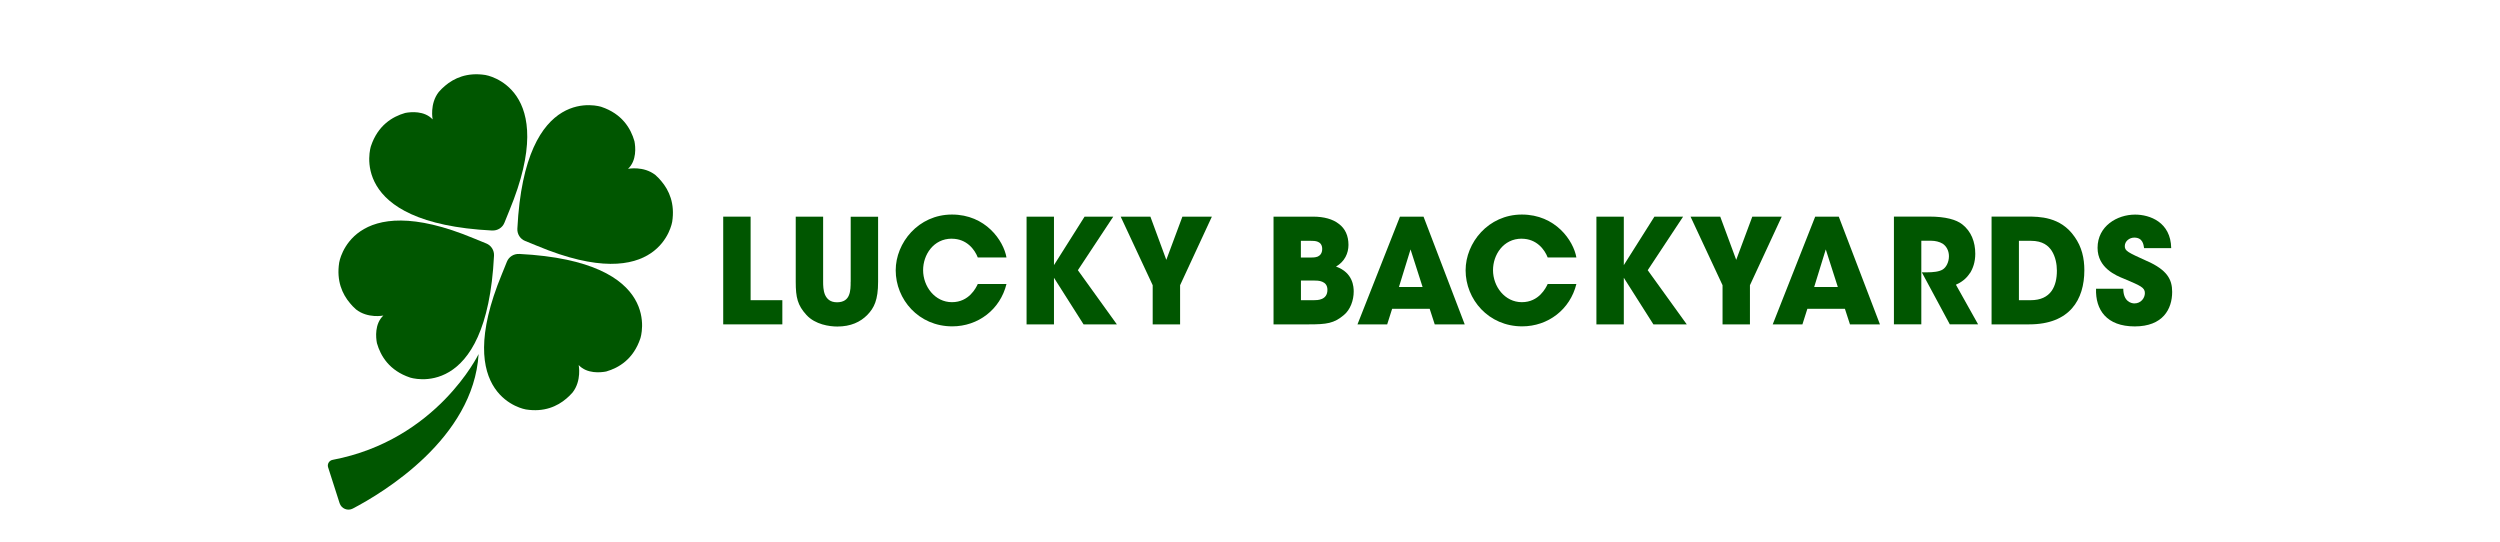 <?xml version="1.0" encoding="UTF-8"?>
<svg xmlns="http://www.w3.org/2000/svg" width="212" height="46" viewBox="0 0 252 70" fill="none">
  <path d="M61.557 27.956H58.022V41.858H65.652V38.738H61.557V27.956Z" fill="#005600"></path>
  <path d="M74.466 36.354C74.466 36.901 74.466 37.579 74.24 38.104C74.037 38.614 73.587 39.008 72.709 39.008C71.83 39.008 71.402 38.578 71.155 38.031C70.93 37.484 70.915 36.828 70.915 36.361V27.963H67.38V36.361C67.38 38.41 67.619 39.387 68.766 40.648C69.906 41.888 71.743 42.136 72.752 42.136C74.473 42.136 75.729 41.552 76.622 40.634C77.5 39.73 78.008 38.702 78.008 36.369V27.97H74.473V36.369L74.466 36.354Z" fill="#005600"></path>
  <path d="M87.527 30.806C89.436 30.806 90.481 32.199 90.873 33.227H94.576C94.198 31.047 91.882 27.686 87.541 27.686C83.2 27.686 80.281 31.331 80.281 34.882C80.281 38.636 83.236 42.114 87.577 42.114C90.924 42.114 93.77 39.934 94.576 36.646H90.873C90.648 37.135 89.748 38.994 87.541 38.994C85.334 38.994 83.817 36.967 83.817 34.86C83.817 32.884 85.145 30.799 87.519 30.799L87.527 30.806Z" fill="#005600"></path>
  <path d="M108.355 27.956H104.653L100.704 34.211V27.956H97.168V41.858H100.704V35.844L104.522 41.858H108.82L103.789 34.867L108.355 27.956Z" fill="#005600"></path>
  <path d="M115.2 33.533L113.146 27.956H109.312L113.443 36.806V41.858H116.979V36.806L121.081 27.956H117.277L115.2 33.533Z" fill="#005600"></path>
  <path d="M137.096 34.4C138.221 33.759 138.707 32.672 138.707 31.601C138.707 30.42 138.279 29.494 137.473 28.896C136.689 28.276 135.549 27.956 134.126 27.956H129.037V41.858H133.582C135.919 41.858 136.834 41.727 138.112 40.656C138.954 39.963 139.382 38.738 139.382 37.63C139.382 37.047 139.324 35.188 137.103 34.4H137.096ZM132.565 31.076H133.821C134.104 31.076 134.475 31.076 134.772 31.207C135.07 31.338 135.317 31.601 135.317 32.126C135.317 32.651 135.077 32.95 134.758 33.103C134.438 33.234 134.068 33.234 133.821 33.234H132.565V31.076ZM135.281 38.571C134.903 38.738 134.46 38.738 134.235 38.738H132.573V36.201H134.235C134.518 36.201 134.961 36.201 135.317 36.354C135.694 36.507 135.992 36.806 135.992 37.404C135.992 38.06 135.673 38.403 135.281 38.571Z" fill="#005600"></path>
  <path d="M145.351 27.956L139.87 41.858H143.703L144.342 39.846H149.185L149.838 41.858H153.707L148.393 27.956H145.344H145.351ZM145.221 37.032L146.716 32.184L148.27 37.032H145.221Z" fill="#005600"></path>
  <path d="M161.069 30.806C162.978 30.806 164.023 32.199 164.415 33.227H168.118C167.74 31.047 165.424 27.686 161.083 27.686C156.742 27.686 153.823 31.331 153.823 34.882C153.823 38.636 156.778 42.114 161.119 42.114C164.466 42.114 167.312 39.934 168.118 36.646H164.415C164.19 37.135 163.29 38.994 161.083 38.994C158.876 38.994 157.359 36.967 157.359 34.86C157.359 32.884 158.687 30.799 161.061 30.799L161.069 30.806Z" fill="#005600"></path>
  <path d="M181.89 27.956H178.187L174.238 34.211V27.956H170.702V41.858H174.238V35.844L178.056 41.858H182.361L177.323 34.867L181.89 27.956Z" fill="#005600"></path>
  <path d="M190.819 27.956L188.743 33.533L186.681 27.956H182.848L186.979 36.806V41.858H190.514V36.806L194.616 27.956H190.819Z" fill="#005600"></path>
  <path d="M198.935 27.956L193.454 41.858H197.287L197.926 39.846H202.768L203.422 41.858H207.291L201.977 27.956H198.928H198.935ZM198.805 37.032L200.3 32.184L201.854 37.032H198.805Z" fill="#005600"></path>
  <path d="M218.902 35.26C219.294 34.64 219.592 33.817 219.592 32.745C219.592 31.221 219.069 29.851 217.907 28.947C217.138 28.349 215.795 27.948 213.624 27.948H209.094V41.851H212.629V31.068H213.936C214.422 31.068 214.982 31.199 215.374 31.44C215.838 31.739 216.194 32.322 216.194 33.058C216.194 33.831 215.838 34.487 215.41 34.764C214.945 35.063 214.176 35.144 213.275 35.144H212.695L216.303 41.851H219.955L217.094 36.74C217.748 36.456 218.423 35.989 218.887 35.253L218.902 35.26Z" fill="#005600"></path>
  <path d="M226.276 27.955H221.695V41.858H226.538C231.794 41.858 233.667 38.665 233.667 34.866C233.667 33.343 233.347 31.863 232.396 30.543C230.603 27.948 227.83 27.948 226.276 27.948V27.955ZM226.741 38.738H225.224V31.075H226.755C228.331 31.075 229.035 31.732 229.449 32.351C229.957 33.139 230.124 34.137 230.124 34.925C230.124 36.901 229.376 38.738 226.741 38.738Z" fill="#005600"></path>
  <path d="M241.747 33.686C239.257 32.556 238.887 32.388 238.887 31.754C238.887 31.12 239.489 30.661 240.107 30.661C241.196 30.661 241.304 31.543 241.377 32.017H244.876C244.818 28.67 242.125 27.693 240.215 27.693C237.892 27.693 235.373 29.181 235.373 31.98C235.373 34.59 237.783 35.567 238.764 35.961C240.898 36.865 241.479 37.091 241.479 37.82C241.479 38.461 240.97 39.154 240.128 39.154C239.678 39.154 238.691 38.87 238.691 37.258H235.177C235.083 39.985 236.542 42.121 240.172 42.121C243.802 42.121 245 39.883 245 37.667C245 36.048 244.346 34.845 241.762 33.686H241.747Z" fill="#005600"></path>
  <path d="M28.221 29.742C28.903 29.778 29.535 29.377 29.789 28.743C30.007 28.189 30.268 27.54 30.435 27.146C37.034 11.202 27.335 9.678 27.335 9.678C24.983 9.307 23.284 10.079 22.108 11.085C22.057 11.136 22.014 11.188 21.941 11.239C21.861 11.304 21.796 11.37 21.723 11.435C21.578 11.581 21.44 11.72 21.317 11.866C20.119 13.397 20.525 15.409 20.525 15.409C19.458 14.264 17.701 14.432 16.975 14.578C15.327 15.052 13.454 16.181 12.561 18.864C12.561 18.864 9.272 28.794 28.221 29.749V29.742Z" fill="#005600"></path>
  <path d="M31.675 32.774C30.993 32.738 30.361 33.139 30.107 33.773C29.89 34.327 29.628 34.976 29.461 35.37C22.862 51.314 32.561 52.838 32.561 52.838C34.913 53.21 36.612 52.437 37.788 51.431C37.839 51.38 37.883 51.329 37.955 51.278C38.035 51.212 38.1 51.146 38.173 51.081C38.318 50.935 38.456 50.797 38.58 50.651C39.778 49.12 39.371 47.108 39.371 47.108C40.438 48.252 42.195 48.084 42.921 47.939C44.569 47.465 46.442 46.335 47.335 43.652C47.335 43.652 50.624 33.722 31.675 32.767V32.774Z" fill="#005600"></path>
  <path d="M49.891 23.209C49.826 23.129 49.76 23.063 49.695 22.99C49.55 22.844 49.412 22.706 49.267 22.582C47.742 21.379 45.739 21.787 45.739 21.787C46.878 20.716 46.711 18.951 46.566 18.222C46.094 16.567 44.969 14.686 42.297 13.79C42.297 13.79 32.409 10.487 31.458 29.515C31.422 30.201 31.821 30.835 32.453 31.09C33.005 31.309 33.651 31.571 34.043 31.739C49.92 38.366 51.438 28.626 51.438 28.626C51.808 26.264 51.038 24.558 50.036 23.377C49.986 23.326 49.935 23.282 49.884 23.209H49.891Z" fill="#005600"></path>
  <path d="M10.012 39.299C10.077 39.379 10.143 39.444 10.208 39.517C10.353 39.663 10.491 39.802 10.636 39.926C12.161 41.129 14.165 40.72 14.165 40.72C13.025 41.792 13.192 43.556 13.337 44.285C13.809 45.94 14.934 47.821 17.606 48.718C17.606 48.718 27.494 52.021 28.445 32.992C28.481 32.307 28.082 31.673 27.45 31.418C26.898 31.199 26.252 30.936 25.86 30.769C9.983 24.142 8.466 33.882 8.466 33.882C8.095 36.244 8.865 37.95 9.867 39.131C9.918 39.182 9.968 39.226 10.019 39.299H10.012Z" fill="#005600"></path>
  <path d="M7.617 59.342C7.174 59.422 6.898 59.874 7.036 60.304L8.517 64.926C8.749 65.641 9.562 65.976 10.223 65.626C14.15 63.57 25.788 56.578 26.456 45.687C26.456 45.687 21.105 56.783 7.617 59.342Z" fill="#005600"></path>
</svg>
